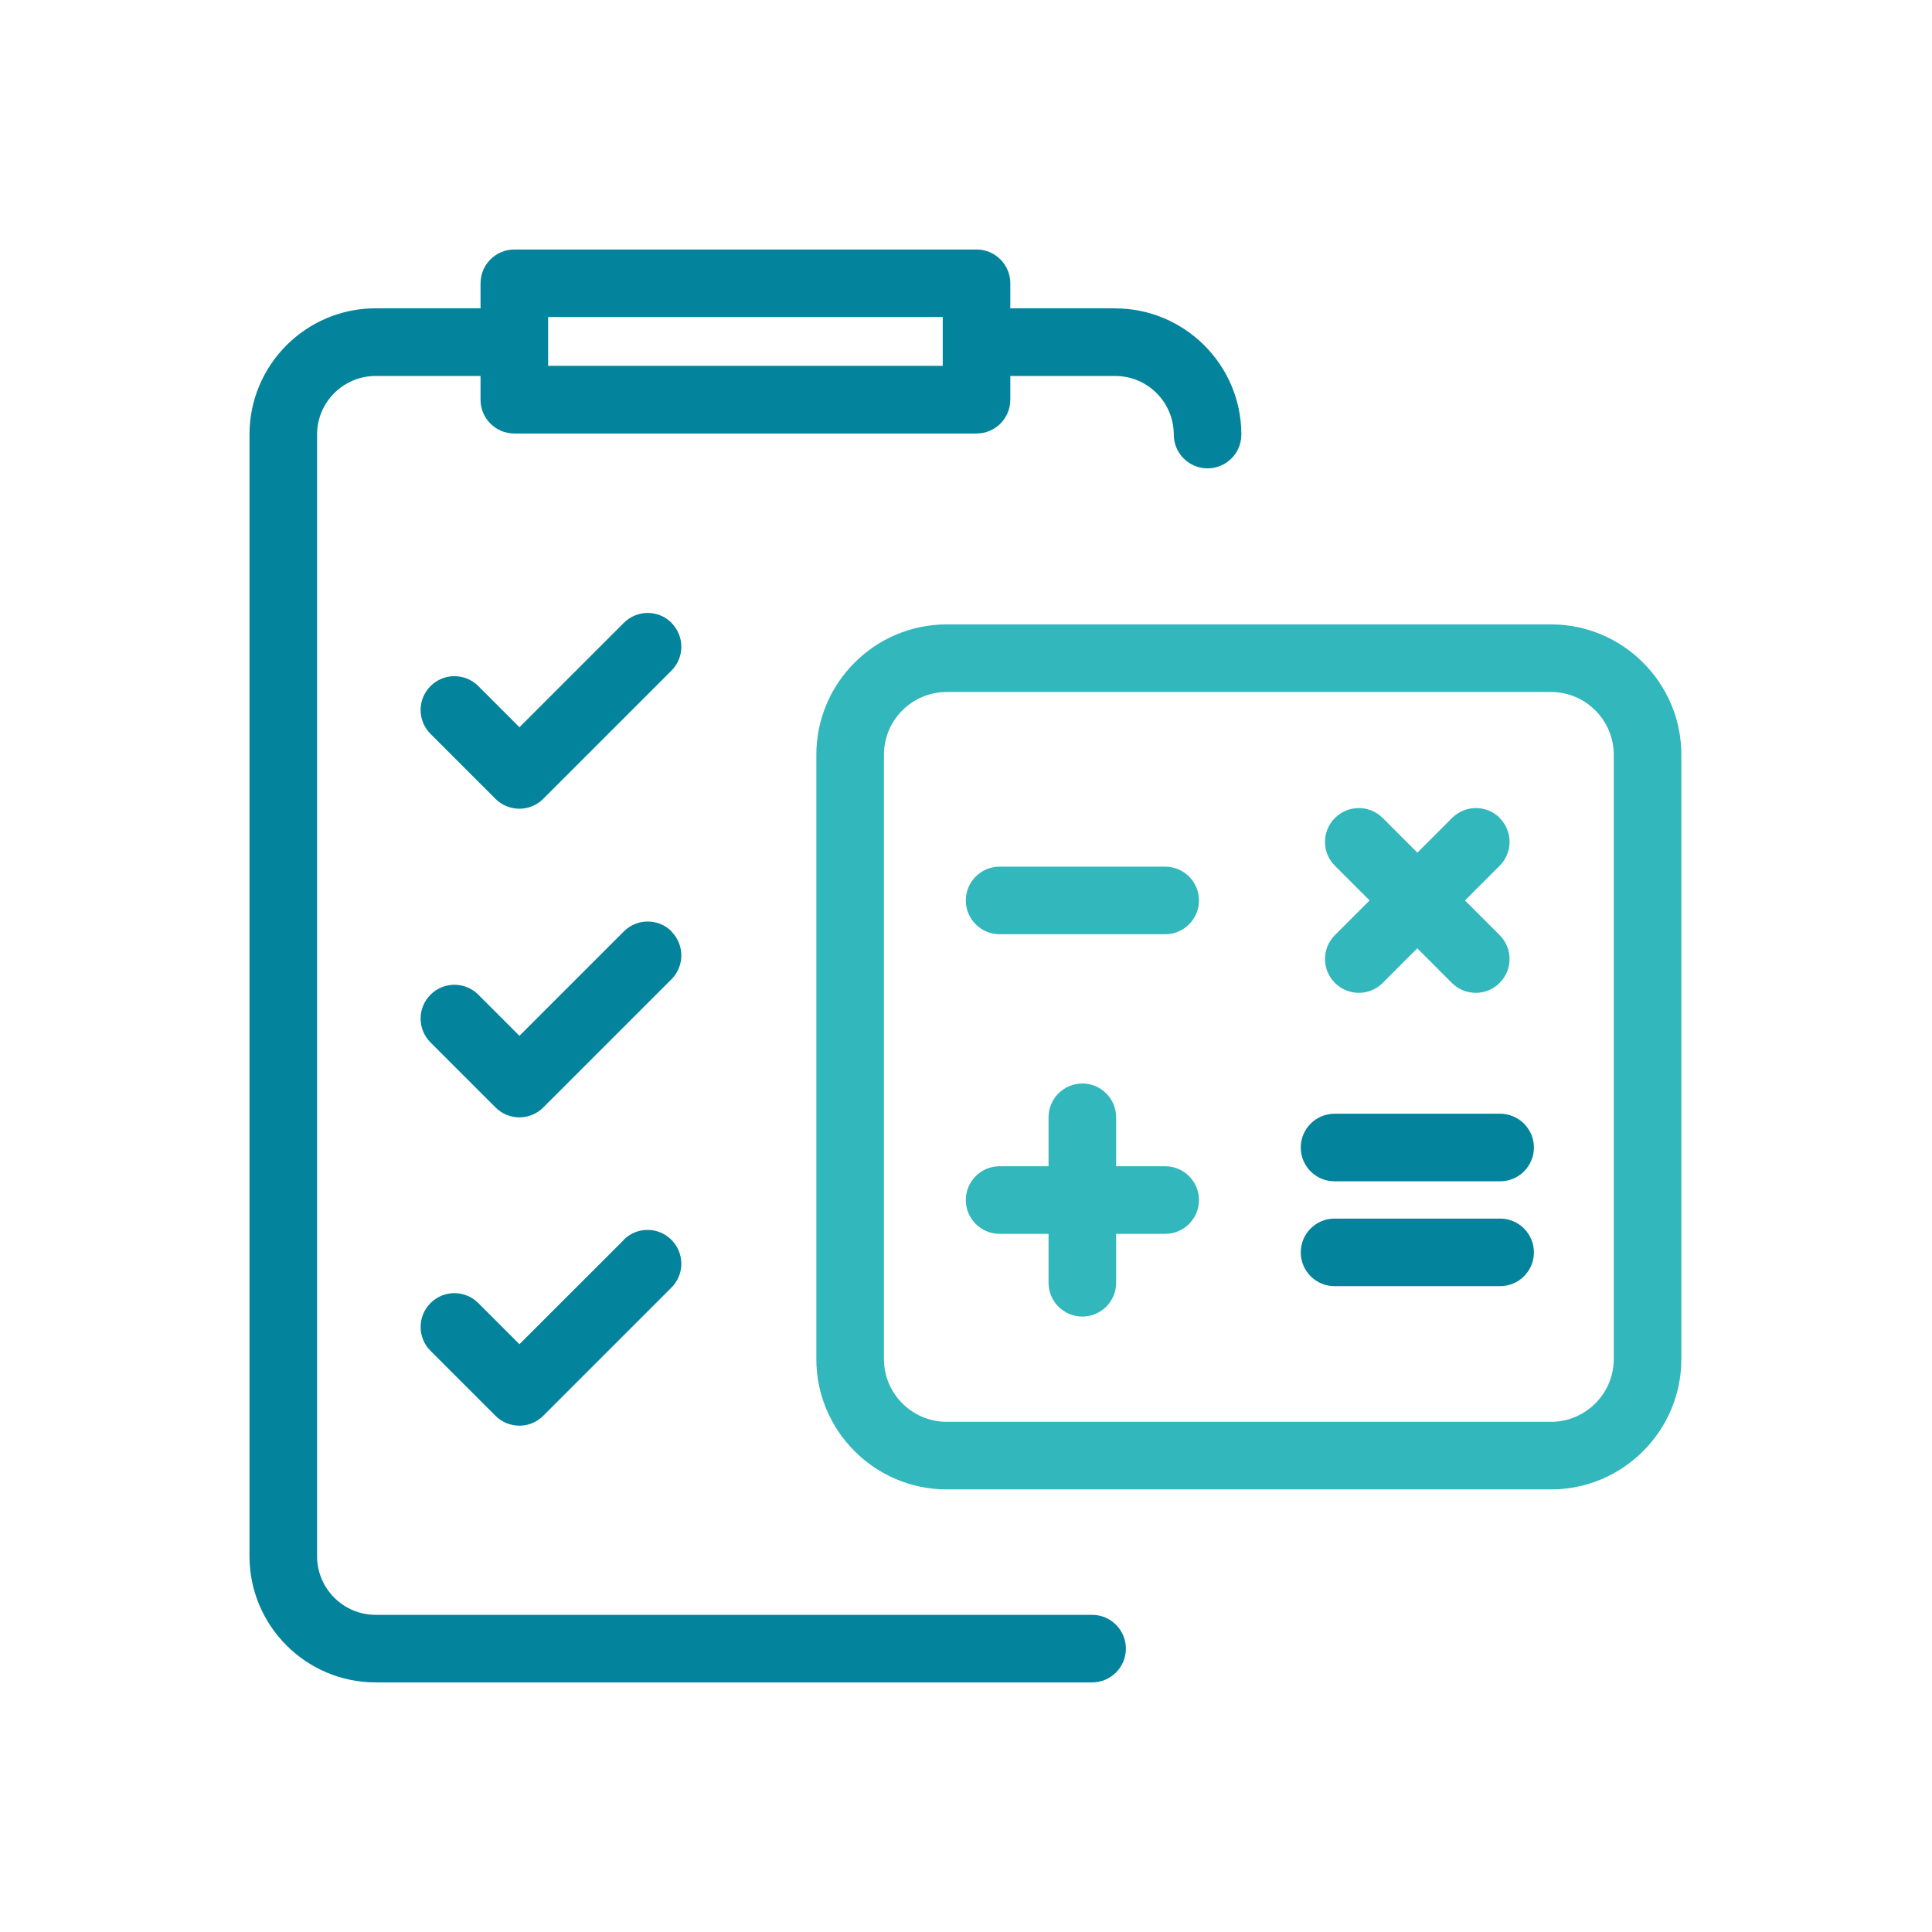 <?xml version="1.0" encoding="UTF-8"?>
<svg xmlns="http://www.w3.org/2000/svg" id="Icon" viewBox="0 0 200.1 200.1">
  <defs>
    <style>.cls-1{fill:#04849c;}.cls-2{fill:#31b7bc;}</style>
  </defs>
  <path class="cls-1" d="m115.5,31.93h-10.86v-2.59c0-1.93-1.57-3.5-3.5-3.5h-47.87c-1.93,0-3.5,1.57-3.5,3.5v2.59h-10.86c-7.21,0-13.07,5.86-13.07,13.07v116.18c0,7.21,5.87,13.07,13.07,13.07h74.2c1.93,0,3.5-1.57,3.5-3.5s-1.57-3.5-3.5-3.5H38.91c-3.35,0-6.07-2.72-6.07-6.07V45.01c0-3.35,2.72-6.07,6.07-6.07h10.86v2.46c0,1.93,1.57,3.5,3.5,3.5h47.87c1.93,0,3.5-1.57,3.5-3.5v-2.46h10.86c3.35,0,6.07,2.72,6.07,6.07,0,1.93,1.57,3.5,3.5,3.5s3.5-1.57,3.5-3.5v-.09c-.05-7.17-5.9-12.98-13.07-12.98Zm-17.86,5.96h-40.87v-5.06h40.87v5.06Zm-28.08,58.58c-1.37-1.37-3.58-1.37-4.95,0l-10.81,10.81-4.26-4.26c-1.37-1.37-3.58-1.37-4.95,0-1.37,1.37-1.37,3.58,0,4.95l6.73,6.73c.66.66,1.55,1.03,2.47,1.03s1.82-.37,2.47-1.02l13.28-13.28c1.37-1.37,1.37-3.58,0-4.95Zm0-31.96c-1.37-1.37-3.58-1.37-4.95,0l-10.81,10.81-4.26-4.26c-1.37-1.37-3.58-1.37-4.95,0-1.37,1.37-1.37,3.58,0,4.95l6.73,6.73c.68.68,1.58,1.02,2.47,1.02s1.79-.34,2.47-1.02l13.28-13.28c1.37-1.37,1.37-3.58,0-4.95Zm-4.95,63.91l-10.81,10.8-4.26-4.26c-1.37-1.37-3.58-1.37-4.95,0-1.37,1.37-1.37,3.58,0,4.95l6.73,6.73c.68.68,1.58,1.02,2.47,1.02s1.79-.34,2.47-1.02l13.28-13.28c1.37-1.37,1.37-3.58,0-4.95-1.37-1.37-3.58-1.37-4.95,0Zm73.61-6.07h17.15c1.93,0,3.5-1.57,3.5-3.5s-1.57-3.5-3.5-3.5h-17.15c-1.93,0-3.5,1.57-3.5,3.5s1.57,3.5,3.5,3.5Zm17.15,3.86h-17.15c-1.93,0-3.5,1.57-3.5,3.5s1.57,3.5,3.5,3.5h17.15c1.93,0,3.5-1.57,3.5-3.5s-1.57-3.5-3.5-3.5Z"></path>
  <path class="cls-2" d="m160.64,64.67h-62.59c-7.44,0-13.5,6.06-13.5,13.5v62.59c0,7.44,6.06,13.5,13.5,13.5h62.59c7.44,0,13.5-6.06,13.5-13.5v-62.59c0-7.44-6.06-13.5-13.5-13.5Zm6.5,76.09c0,3.58-2.92,6.5-6.5,6.5h-62.59c-3.58,0-6.5-2.92-6.5-6.5v-62.59c0-3.58,2.92-6.5,6.5-6.5h62.59c3.58,0,6.5,2.92,6.5,6.5v62.59Zm-46.46-51h-17.15c-1.93,0-3.5,1.57-3.5,3.5s1.57,3.5,3.5,3.5h17.15c1.93,0,3.5-1.57,3.5-3.5s-1.57-3.5-3.5-3.5Zm0,31.03h-5.08v-5.07c0-1.93-1.57-3.5-3.5-3.5s-3.5,1.57-3.5,3.5v5.07h-5.07c-1.93,0-3.5,1.57-3.5,3.5s1.57,3.5,3.5,3.5h5.07v5.07c0,1.93,1.57,3.5,3.5,3.5s3.5-1.57,3.5-3.5v-5.07h5.08c1.93,0,3.5-1.57,3.5-3.5s-1.57-3.5-3.5-3.5Zm34.66-36.07c-1.37-1.37-3.58-1.37-4.95,0l-3.59,3.59-3.59-3.59c-1.37-1.37-3.58-1.37-4.95,0-1.37,1.37-1.37,3.58,0,4.95l3.59,3.59-3.59,3.59c-1.37,1.37-1.37,3.58,0,4.95.68.68,1.58,1.03,2.47,1.03s1.79-.34,2.47-1.02l3.59-3.59,3.59,3.59c.68.68,1.58,1.02,2.47,1.02s1.79-.34,2.47-1.03c1.37-1.37,1.37-3.58,0-4.95l-3.59-3.59,3.59-3.59c1.37-1.37,1.37-3.58,0-4.95Z"></path>
</svg>
